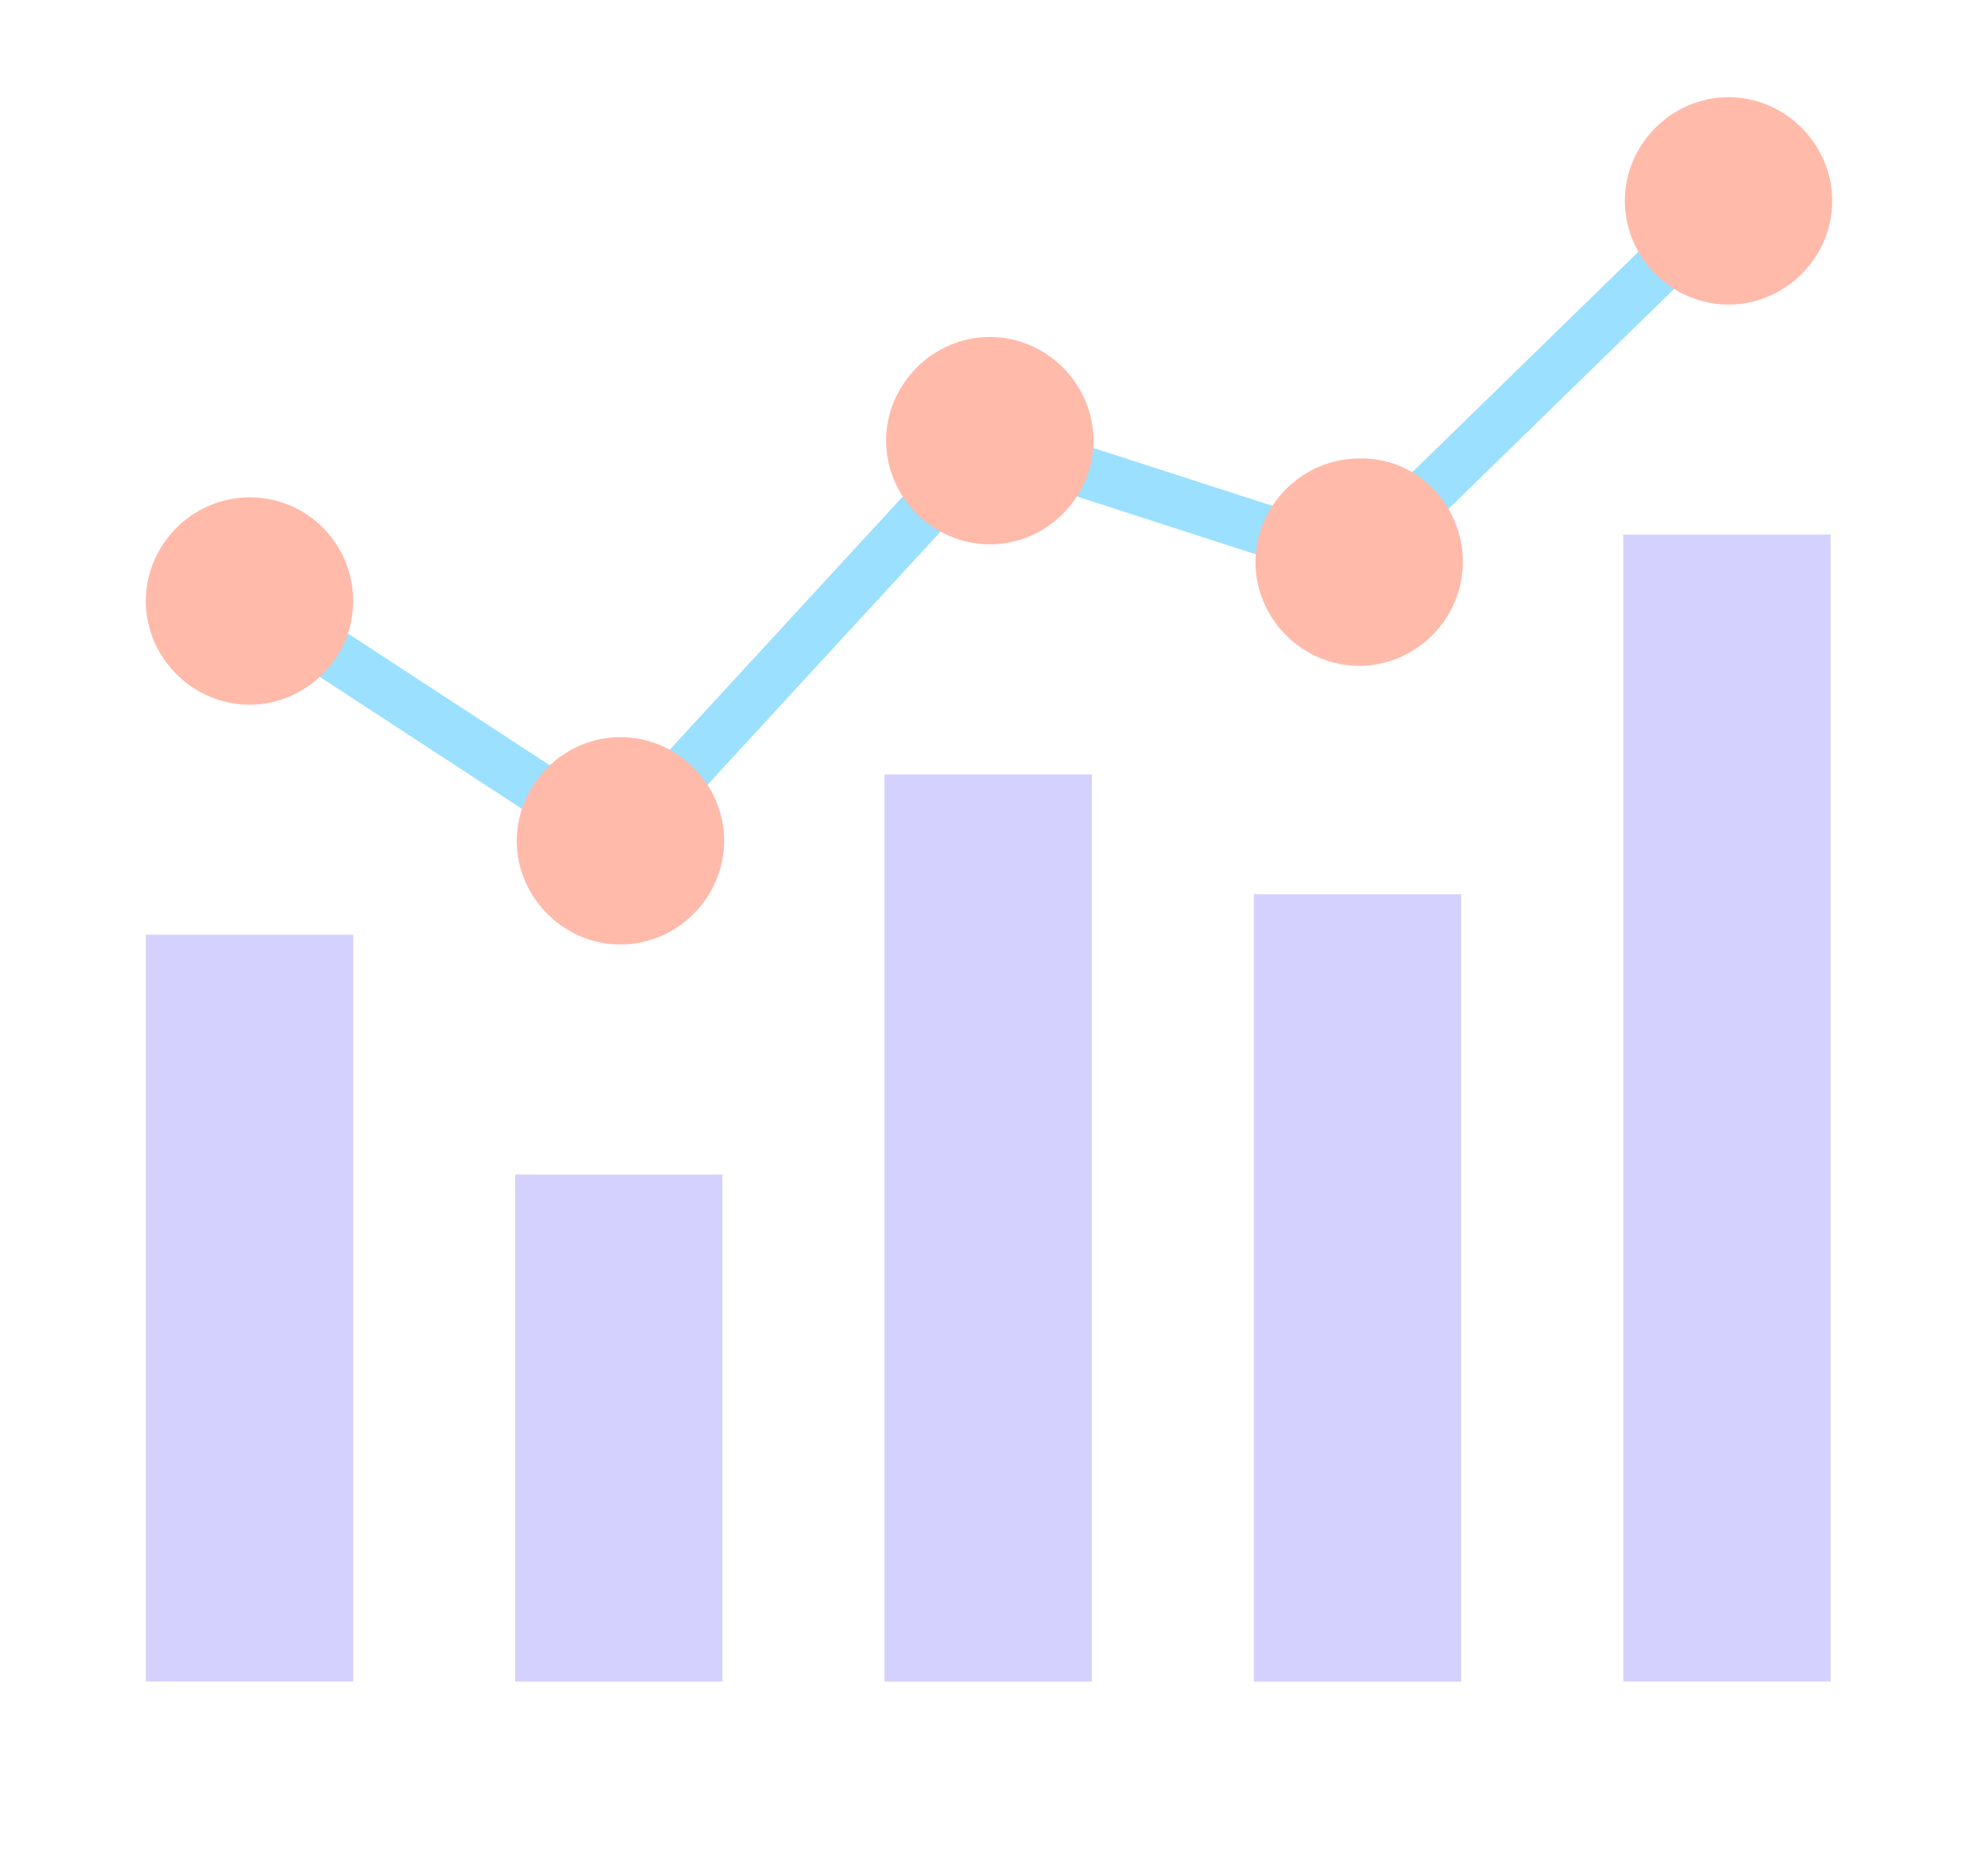 <?xml version="1.0" encoding="utf-8"?>
<!-- Generator: Adobe Illustrator 23.0.0, SVG Export Plug-In . SVG Version: 6.00 Build 0)  -->
<svg version="1.1" id="레이어_1" xmlns="http://www.w3.org/2000/svg" xmlns:xlink="http://www.w3.org/1999/xlink" x="0px"
	 y="0px" viewBox="0 0 122.1 115.8" style="enable-background:new 0 0 122.1 115.8;" xml:space="preserve">
<style type="text/css">
	.st0{fill:#D5D1FF;}
	.st1{fill:#9BE0FF;}
	.st2{fill:#FFBAAA;}
</style>
<g transform="translate(-908.367 -760.823)">
	<g transform="matrix(1, 0, 0, 1, 908.37, 760.82)">
		<path class="st0" d="M100.2,33h12.8v70.8h-12.8V33z"/>
	</g>
	<g transform="matrix(1, 0, 0, 1, 908.37, 760.82)">
		<path class="st0" d="M9,57.7h12.8v46.1H9V57.7z"/>
	</g>
	<g transform="translate(917.367 766.823)">
		<g transform="matrix(1, 0, 0, 1, -9, -6)">
			<path class="st1" d="M20.4,38.4L35.1,48l-1.7,2.7l-14.7-9.6L20.4,38.4z"/>
		</g>
		<g transform="matrix(1, 0, 0, 1, -9, -6)">
			<path class="st1" d="M66.1,27.2l13.6,4.4l-1,3l-13.6-4.4L66.1,27.2z"/>
		</g>
		<g transform="matrix(1, 0, 0, 1, -9, -6)">
			<path class="st1" d="M102.1,14.6l2.2,2.3L88.4,32.4l-2.2-2.3L102.1,14.6z"/>
		</g>
		<g transform="matrix(1, 0, 0, 1, -9, -6)">
			<path class="st1" d="M56.6,29.7l2.3,2.2L42.7,49.5l-2.3-2.2L56.6,29.7z"/>
		</g>
		<g transform="translate(22.807 41.82)">
			<g transform="matrix(1, 0, 0, 1, -31.81, -47.82)">
				<path class="st0" d="M31.8,72.5h12.8v31.3H31.8V72.5z"/>
			</g>
			<g transform="matrix(1, 0, 0, 1, -31.81, -47.82)">
				<path class="st0" d="M54.6,47.8h12.8v56H54.6V47.8z"/>
			</g>
			<g transform="matrix(1, 0, 0, 1, -31.81, -47.82)">
				<path class="st0" d="M77.4,55.2h12.8v48.6H77.4V55.2z"/>
			</g>
		</g>
		<g transform="matrix(1, 0, 0, 1, -9, -6)">
			<path class="st2" d="M21.8,37.1c0,3.5-2.9,6.4-6.4,6.4c-3.5,0-6.4-2.9-6.4-6.4c0-3.5,2.9-6.4,6.4-6.4c0,0,0,0,0,0
				C19,30.7,21.8,33.6,21.8,37.1z"/>
		</g>
		<g transform="matrix(1, 0, 0, 1, -9, -6)">
			<path class="st2" d="M113.1,12.4c0,3.5-2.9,6.4-6.4,6.4c-3.5,0-6.4-2.9-6.4-6.4s2.9-6.4,6.4-6.4c0,0,0,0,0,0
				C110.2,6,113.1,8.9,113.1,12.4z"/>
		</g>
		<g transform="matrix(1, 0, 0, 1, -9, -6)">
			<path class="st2" d="M90.3,34.7c0,3.5-2.9,6.4-6.4,6.4s-6.4-2.9-6.4-6.4s2.9-6.4,6.4-6.4C87.4,28.2,90.3,31.1,90.3,34.7
				C90.3,34.7,90.3,34.7,90.3,34.7z"/>
		</g>
		<g transform="matrix(1, 0, 0, 1, -9, -6)">
			<path class="st2" d="M67.5,27.2c0,3.5-2.9,6.4-6.4,6.4s-6.4-2.9-6.4-6.4c0-3.5,2.9-6.4,6.4-6.4l0,0
				C64.6,20.8,67.5,23.7,67.5,27.2z"/>
		</g>
		<g transform="matrix(1, 0, 0, 1, -9, -6)">
			<path class="st2" d="M44.7,51.9c0,3.5-2.9,6.4-6.4,6.4c-3.5,0-6.4-2.9-6.4-6.4c0-3.5,2.9-6.4,6.4-6.4h0
				C41.8,45.5,44.7,48.4,44.7,51.9z"/>
		</g>
	</g>
</g>
</svg>
